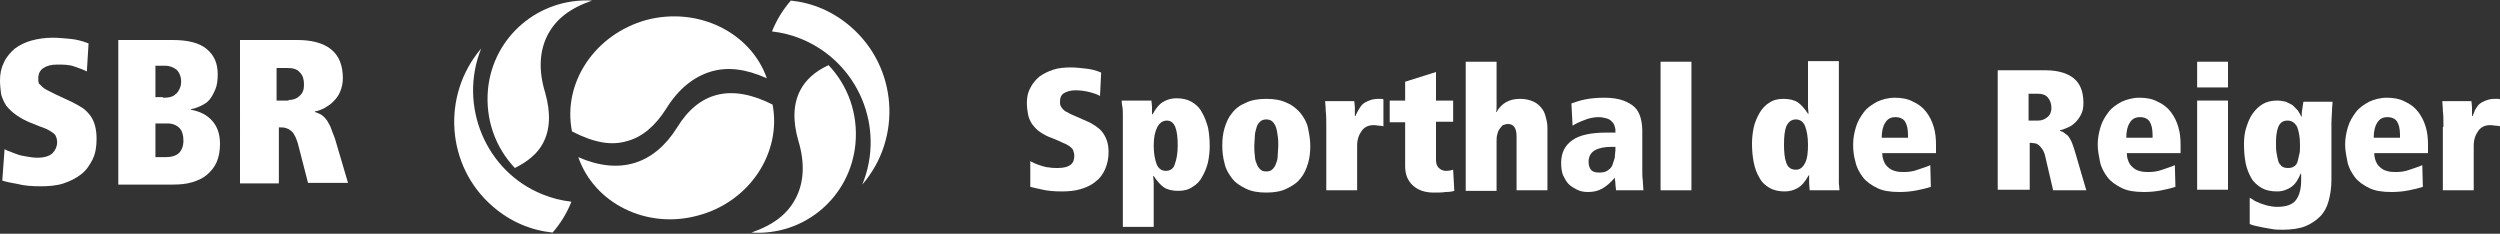<?xml version="1.0" encoding="utf-8"?>
<!-- Generator: Adobe Illustrator 23.0.0, SVG Export Plug-In . SVG Version: 6.00 Build 0)  -->
<svg version="1.1" id="Laag_1" xmlns="http://www.w3.org/2000/svg" xmlns:xlink="http://www.w3.org/1999/xlink" x="0px" y="0px"
	 viewBox="0 0 437.5 40.9" style="enable-background:new 0 0 437.5 40.9;" xml:space="preserve">
<rect x="0" y="0" width="437.5" height="40.9" fill="#333333" stroke="none"/>
<style type="text/css">
	.st0{fill:#FFFFFF;}
</style>
<path class="st0" d="M86.2,36.1c3.1,2.7,6.7,4.2,10.5,4.6c1.4-1.6,2.5-3.4,3.3-5.4c-1.7-0.2-3.4-0.6-5.1-1.3
	C85,30,80.2,18.5,84.2,8.5C77.2,16.7,78.1,29.1,86.2,36.1"/>
<path class="st0" d="M148.9,4.7c-3.1-2.7-6.7-4.2-10.5-4.6c-1.4,1.6-2.5,3.4-3.3,5.4c1.7,0.2,3.4,0.6,5.1,1.3
	c10,4.1,14.8,15.5,10.7,25.5C157.9,24.2,157.1,11.8,148.9,4.7"/>
<path class="st0" d="M118.5,22.3c-4,6.4-10,8.4-17.3,5.2c2.8,8.1,12,12.7,21,10.2c9-2.4,14.6-11,13-19.4
	C127.9,14.6,122.3,16.1,118.5,22.3"/>
<path class="st0" d="M113.1,3.5c-9,2.5-14.7,11-13,19.5c3.9,2,6.9,2.5,9.6,1.7c2.7-0.7,5-2.7,6.9-5.7c2.1-3.4,4.8-5.6,7.9-6.5
	c2.8-0.8,5.9-0.5,9.7,1.2C131.4,5.7,122.2,1.1,113.1,3.5"/>
<path class="st0" d="M85.4,15.6c-0.5,5.3,1.3,10.2,4.7,13.8c2.4-1.2,4-2.6,4.9-4.3c1.3-2.4,1.4-5.4,0.4-8.9c-1.2-3.9-1-7.4,0.5-10.2
	c1.4-2.6,3.7-4.5,7.7-5.9C94.3-0.4,86.3,6.4,85.4,15.6"/>
<path class="st0" d="M149.7,25.2c0.5-5.3-1.3-10.2-4.7-13.8c-2.4,1.1-4,2.6-4.9,4.3c-1.3,2.4-1.4,5.4-0.4,8.9
	c1.2,3.9,1,7.4-0.5,10.2c-1.4,2.6-3.7,4.5-7.7,5.9C140.8,41.3,148.8,34.5,149.7,25.2"/>
<g>
	<path class="st0" d="M0.8,26.1c0.2,0.1,0.5,0.3,0.9,0.4c0.4,0.2,0.8,0.3,1.3,0.5s1.1,0.3,1.7,0.4c0.6,0.1,1.2,0.2,1.8,0.2
		c1.3,0,2.2-0.3,2.7-0.8s0.8-1.2,0.8-1.9c0-0.4-0.1-0.8-0.2-1c-0.1-0.3-0.3-0.5-0.6-0.7s-0.6-0.4-1-0.6c-0.4-0.2-0.8-0.3-1.3-0.5
		l-1.5-0.6c-1-0.4-1.9-0.9-2.6-1.4c-0.7-0.5-1.2-1-1.7-1.6c-0.4-0.6-0.7-1.3-0.9-2C0.1,15.8,0,14.9,0,14.1c0-1.2,0.2-2.2,0.7-3.2
		C1.1,10,1.8,9.2,2.6,8.5c0.8-0.6,1.8-1.1,2.9-1.4c1.1-0.3,2.3-0.5,3.7-0.5c1,0,2,0.1,3.1,0.2c1.1,0.1,2.2,0.4,3.2,0.8l-0.3,4.9
		c-0.6-0.3-1.4-0.6-2.3-0.9S11,11.3,10,11.3c-1,0-1.8,0.2-2.4,0.6c-0.6,0.4-0.9,1-0.9,1.8c0,0.3,0,0.6,0.1,0.9
		C7,14.8,7.2,15,7.4,15.2c0.2,0.2,0.5,0.4,0.9,0.6c0.4,0.2,0.8,0.4,1.4,0.7l3,1.4c0.6,0.3,1.1,0.6,1.6,0.9c0.5,0.3,1,0.8,1.4,1.3
		c0.4,0.5,0.7,1.1,0.9,1.8c0.2,0.7,0.3,1.5,0.3,2.4c0,1.4-0.2,2.6-0.7,3.6c-0.5,1-1.1,1.9-2,2.6c-0.9,0.7-1.9,1.2-3.1,1.6
		s-2.6,0.5-4,0.5c-1.5,0-2.9-0.1-4-0.4C1.9,32,1,31.8,0.4,31.6L0.8,26.1z"/>
	<path class="st0" d="M20.7,7h9.5c2.7,0,4.7,0.5,6,1.6s1.9,2.5,1.9,4.4c0,1-0.1,1.9-0.4,2.6c-0.3,0.7-0.6,1.3-1,1.8
		c-0.4,0.5-0.9,0.8-1.5,1.1c-0.6,0.3-1.2,0.5-1.8,0.6v0.1c1.6,0.3,2.8,0.9,3.7,1.9c0.9,1,1.4,2.3,1.4,4.1c0,1.2-0.2,2.3-0.6,3.2
		c-0.4,0.9-1,1.6-1.7,2.2c-0.7,0.6-1.6,1-2.6,1.3c-1,0.3-2.1,0.4-3.3,0.4h-9.6V7z M28.5,17.1c0.4,0,0.8,0,1.2-0.1
		c0.4-0.1,0.7-0.2,1-0.5c0.3-0.2,0.5-0.5,0.7-0.9c0.2-0.4,0.3-0.8,0.3-1.3c0-0.9-0.3-1.6-0.8-2.1c-0.5-0.4-1.2-0.7-2-0.7h-1.7v5.5
		H28.5z M29,27.5c1,0,1.7-0.2,2.3-0.7c0.5-0.5,0.8-1.2,0.8-2.2c0-0.9-0.2-1.7-0.7-2.2c-0.5-0.5-1.2-0.8-2.1-0.8h-2.1v5.9H29z"/>
	<path class="st0" d="M52.1,25c-0.2-0.6-0.4-1.1-0.6-1.4c-0.2-0.4-0.4-0.6-0.7-0.8c-0.2-0.2-0.5-0.3-0.8-0.4
		c-0.3-0.1-0.5-0.1-0.8-0.1h-0.4v9.8h-6.8V7h10c2.5,0,4.5,0.5,5.9,1.6c1.4,1.1,2.1,2.8,2.1,5.1c0,0.9-0.2,1.7-0.5,2.4
		c-0.3,0.7-0.7,1.2-1.2,1.7c-0.5,0.5-1,0.8-1.5,1.1c-0.6,0.3-1.1,0.5-1.7,0.6v0.1c0.4,0.1,0.7,0.3,1,0.4c0.3,0.2,0.6,0.4,0.9,0.8
		c0.3,0.3,0.5,0.8,0.8,1.3c0.2,0.6,0.5,1.3,0.8,2.1l2.3,7.8h-7L52.1,25z M50.5,17.5c0.7,0,1.4-0.2,1.9-0.7c0.6-0.5,0.8-1.1,0.8-2
		c0-0.9-0.2-1.6-0.7-2.1c-0.5-0.6-1.2-0.8-2.2-0.8h-1.9v5.7H50.5z"/>
</g>
<g>
	<path class="st0" d="M180.3,28.2c0.2,0.1,0.4,0.2,0.8,0.4c0.3,0.1,0.7,0.3,1.1,0.4c0.4,0.1,0.9,0.3,1.4,0.3c0.5,0.1,1,0.1,1.5,0.1
		c1.1,0,1.8-0.2,2.3-0.6s0.6-1,0.6-1.6c0-0.3-0.1-0.6-0.2-0.9s-0.3-0.4-0.5-0.6c-0.2-0.2-0.5-0.3-0.8-0.5c-0.3-0.1-0.7-0.3-1.1-0.5
		l-1.2-0.5c-0.9-0.3-1.6-0.7-2.2-1.1s-1-0.9-1.4-1.4c-0.3-0.5-0.6-1.1-0.7-1.7c-0.1-0.6-0.2-1.3-0.2-2c0-1,0.2-1.9,0.6-2.6
		c0.4-0.8,0.9-1.4,1.6-2c0.7-0.5,1.5-0.9,2.4-1.2c0.9-0.3,2-0.4,3.1-0.4c0.8,0,1.7,0.1,2.6,0.2c0.9,0.1,1.8,0.3,2.7,0.7l-0.2,4.1
		c-0.5-0.3-1.1-0.5-1.9-0.7c-0.8-0.2-1.6-0.3-2.4-0.3c-0.8,0-1.5,0.2-2,0.5c-0.5,0.3-0.7,0.8-0.7,1.5c0,0.3,0,0.5,0.1,0.7
		c0.1,0.2,0.2,0.4,0.4,0.6c0.2,0.2,0.4,0.4,0.7,0.5c0.3,0.2,0.7,0.4,1.2,0.6l2.5,1.1c0.5,0.2,0.9,0.5,1.4,0.8c0.4,0.3,0.8,0.6,1.1,1
		c0.3,0.4,0.6,0.9,0.8,1.5c0.2,0.6,0.3,1.2,0.3,2c0,1.1-0.2,2.1-0.6,3c-0.4,0.9-0.9,1.6-1.7,2.2c-0.7,0.6-1.6,1-2.6,1.3
		c-1,0.3-2.1,0.4-3.3,0.4c-1.3,0-2.4-0.1-3.3-0.3c-1-0.2-1.7-0.4-2.2-0.5L180.3,28.2z"/>
	<path class="st0" d="M196.5,20.2c0-0.6,0-1.1-0.1-1.6s-0.1-0.8-0.1-1h5.2c0,0.4,0.1,0.7,0.1,1.2c0,0.4,0,0.8,0,1.2h0.1
		c0.6-1.1,1.2-1.8,1.9-2.2c0.7-0.4,1.4-0.6,2.3-0.6c1,0,1.9,0.2,2.6,0.6c0.7,0.4,1.4,1,1.8,1.8c0.5,0.8,0.8,1.7,1.1,2.7
		c0.2,1,0.3,2.1,0.3,3.3c0,0.9-0.1,1.8-0.3,2.8c-0.2,0.9-0.6,1.8-1,2.5c-0.4,0.8-1,1.4-1.7,1.8c-0.7,0.5-1.5,0.7-2.5,0.7
		c-1,0-1.9-0.2-2.5-0.6c-0.6-0.4-1.2-1.1-1.8-2h-0.1c0,0.3,0.1,0.7,0.1,1.2c0,0.5,0,1,0,1.6v6.1h-5.4V20.2z M201.9,25.5
		c0,1.3,0.2,2.4,0.5,3.2s0.9,1.2,1.6,1.2c0.8,0,1.4-0.4,1.6-1.2c0.3-0.8,0.5-1.9,0.5-3.2c0-1.3-0.1-2.4-0.4-3.2
		c-0.3-0.8-0.8-1.2-1.5-1.2c-0.7,0-1.3,0.4-1.7,1.2C202.1,23.1,201.9,24.1,201.9,25.5z"/>
	<path class="st0" d="M213.9,25.5c0-1.1,0.1-2.1,0.4-3.1s0.7-1.9,1.3-2.6c0.6-0.8,1.4-1.4,2.4-1.8c1-0.5,2.2-0.7,3.6-0.7
		c1.4,0,2.6,0.2,3.6,0.7c1,0.4,1.8,1.1,2.4,1.8c0.6,0.8,1.1,1.6,1.3,2.6s0.4,2,0.4,3.1c0,1.1-0.1,2.1-0.4,3.1
		c-0.3,1-0.7,1.9-1.3,2.6c-0.6,0.8-1.4,1.3-2.4,1.8c-1,0.5-2.2,0.7-3.6,0.7c-1.4,0-2.6-0.2-3.6-0.7c-1-0.5-1.8-1-2.4-1.8
		c-0.6-0.8-1.1-1.6-1.3-2.6C214,27.5,213.9,26.5,213.9,25.5z M219.5,25.5c0,0.6,0,1.1,0.1,1.7c0,0.5,0.1,1,0.3,1.4
		c0.1,0.4,0.4,0.8,0.6,1c0.3,0.3,0.6,0.4,1.1,0.4s0.8-0.1,1.1-0.4c0.3-0.3,0.5-0.6,0.6-1c0.2-0.4,0.3-0.9,0.3-1.4
		c0-0.5,0.1-1.1,0.1-1.7c0-0.6,0-1.1-0.1-1.7c-0.1-0.5-0.1-1-0.3-1.5c-0.1-0.4-0.4-0.8-0.6-1c-0.3-0.3-0.7-0.4-1.1-0.4
		s-0.8,0.1-1.1,0.4c-0.3,0.3-0.5,0.6-0.6,1s-0.3,0.9-0.3,1.5C219.6,24.3,219.5,24.9,219.5,25.5z"/>
	<path class="st0" d="M232.1,22.2c0-1.1,0-2.1-0.1-2.8c0-0.8-0.1-1.3-0.1-1.7h5.1c0,0.3,0.1,0.7,0.1,1.2c0,0.5,0,1,0,1.4h0.1
		c0.1-0.3,0.3-0.6,0.5-1c0.2-0.3,0.4-0.7,0.7-1c0.3-0.3,0.7-0.5,1.2-0.7c0.5-0.2,1-0.3,1.6-0.3c0.2,0,0.4,0,0.5,0
		c0.1,0,0.3,0,0.4,0.1v4.7c-0.1,0-0.3-0.1-0.7-0.1c-0.3,0-0.6-0.1-1-0.1c-0.9,0-1.6,0.3-2.1,1c-0.5,0.7-0.8,1.5-0.8,2.6v7.8h-5.4
		V22.2z"/>
	<path class="st0" d="M243.2,17.6h2.7v-3.3l5.4-1.7v5h3v3.7h-3V28c0,0.7,0.2,1.1,0.5,1.4c0.3,0.3,0.8,0.5,1.2,0.5
		c0.6,0,1-0.1,1.3-0.2l0.2,3.7c-0.3,0.1-0.8,0.2-1.5,0.2c-0.6,0.1-1.3,0.1-2.1,0.1c-1.5,0-2.7-0.4-3.6-1.2s-1.4-1.9-1.4-3.4v-7.7
		h-2.7V17.6z"/>
	<path class="st0" d="M256.5,10.8h5.4v6.9c0,0.3,0,0.6,0,1c0,0.3,0,0.7-0.1,0.9h0.1c0.9-1.6,2.3-2.3,4.1-2.3c0.7,0,1.3,0.1,1.9,0.3
		c0.6,0.2,1.1,0.5,1.5,0.9c0.4,0.4,0.8,0.9,1,1.6s0.4,1.4,0.4,2.2v11h-5.4v-9.4c0-1.5-0.5-2.2-1.5-2.2c-0.3,0-0.6,0.1-0.9,0.2
		c-0.2,0.2-0.4,0.4-0.6,0.7s-0.3,0.6-0.4,1s-0.1,0.8-0.1,1.2v8.6h-5.4V10.8z"/>
	<path class="st0" d="M287.4,29.8c0,0.6,0,1.3,0.1,1.9c0,0.6,0.1,1.1,0.1,1.6h-4.8c0-0.4-0.1-0.7-0.1-1.1c0-0.4-0.1-0.7-0.1-1.1
		c-0.8,0.9-1.5,1.5-2.2,1.9s-1.5,0.6-2.5,0.6c-0.7,0-1.3-0.1-1.9-0.4s-1.1-0.6-1.5-1c-0.4-0.4-0.7-1-1-1.6c-0.2-0.6-0.3-1.3-0.3-2.1
		c0-1.8,0.7-3.1,2-4c1.3-0.9,3.3-1.3,6.1-1.3h1.4v-0.5c0-0.2-0.1-0.5-0.2-0.8c-0.1-0.3-0.3-0.5-0.5-0.7s-0.5-0.4-0.9-0.5
		c-0.4-0.1-0.8-0.2-1.4-0.2c-0.8,0-1.7,0.2-2.4,0.5c-0.8,0.3-1.5,0.6-2.1,1l-0.2-3.9c0.6-0.2,1.4-0.5,2.4-0.7c1-0.2,2.1-0.3,3.4-0.3
		c1.4,0,2.5,0.2,3.3,0.5s1.5,0.7,2,1.2c0.5,0.5,0.8,1.1,1,1.8c0.2,0.7,0.3,1.5,0.3,2.3V29.8z M282.6,25.7h-0.6
		c-1.2,0-2.2,0.2-2.9,0.6s-1.1,1.1-1.1,2c0,0.7,0.2,1.2,0.5,1.5c0.3,0.3,0.8,0.4,1.4,0.4c0.6,0,1.1-0.1,1.5-0.4
		c0.4-0.3,0.7-0.6,0.8-1s0.3-0.8,0.4-1.3c0-0.5,0.1-0.9,0.1-1.2V25.7z"/>
	<path class="st0" d="M290.6,10.8h5.4v22.5h-5.4V10.8z"/>
	<path class="st0" d="M321.8,30.5c0,0.5,0,0.9,0,1.4s0.1,0.9,0.1,1.4h-5.2c0-0.4-0.1-0.8-0.1-1.3c0-0.4,0-0.8,0-1.3h-0.1
		c-0.6,1.1-1.2,1.8-1.9,2.2c-0.7,0.4-1.4,0.6-2.3,0.6c-1,0-1.9-0.2-2.6-0.6c-0.7-0.4-1.4-1-1.8-1.8c-0.5-0.8-0.8-1.7-1-2.7
		c-0.2-1-0.3-2.1-0.3-3.3c0-0.9,0.1-1.8,0.3-2.8c0.2-0.9,0.6-1.8,1-2.5s1-1.4,1.7-1.8c0.7-0.5,1.5-0.7,2.5-0.7c1,0,1.9,0.2,2.5,0.6
		c0.6,0.4,1.2,1.1,1.8,2h0.1c0-0.3-0.1-0.7-0.1-1.2c0-0.5,0-1,0-1.6v-6.4h5.4V30.5z M312.2,25.3c0,1.3,0.1,2.4,0.4,3.2
		c0.3,0.8,0.8,1.2,1.7,1.2c0.7,0,1.2-0.4,1.6-1.2c0.4-0.8,0.5-1.9,0.5-3.2s-0.2-2.4-0.5-3.2s-0.9-1.2-1.6-1.2
		c-0.8,0-1.3,0.4-1.7,1.2C312.3,22.9,312.2,24,312.2,25.3z"/>
	<path class="st0" d="M329.4,26.9c0,0.6,0.2,1.2,0.4,1.6c0.2,0.4,0.5,0.7,0.9,1s0.8,0.4,1.2,0.5c0.5,0.1,0.9,0.1,1.4,0.1
		c0.7,0,1.5-0.1,2.3-0.4c0.8-0.3,1.6-0.5,2.2-0.8l0.1,3.8c-0.6,0.2-1.4,0.4-2.4,0.6c-1,0.2-2,0.3-3.1,0.3c-1.6,0-2.9-0.2-3.9-0.7
		c-1-0.5-1.9-1.1-2.5-1.9c-0.6-0.8-1.1-1.7-1.3-2.7c-0.3-1-0.4-2-0.4-3c0-1.1,0.2-2.1,0.5-3.1c0.3-1,0.8-1.8,1.4-2.6
		s1.4-1.3,2.3-1.8c0.9-0.4,1.9-0.7,3.1-0.7c1.2,0,2.3,0.2,3.2,0.7c0.9,0.4,1.7,1,2.3,1.8c0.6,0.8,1,1.6,1.3,2.6c0.3,1,0.4,2,0.4,3.1
		v1.5H329.4z M333.9,24.1v-0.5c0-1.1-0.2-1.8-0.5-2.3c-0.3-0.5-0.9-0.8-1.7-0.8c-0.8,0-1.4,0.3-1.8,1c-0.4,0.6-0.6,1.5-0.6,2.6
		H333.9z"/>
	<path class="st0" d="M357.9,27.3c-0.1-0.5-0.3-0.9-0.5-1.2c-0.2-0.3-0.4-0.5-0.6-0.7c-0.2-0.1-0.4-0.3-0.6-0.3s-0.5-0.1-0.7-0.1
		h-0.3v8.2h-5.6V12.3h8.4c2.1,0,3.8,0.5,4.9,1.4c1.1,0.9,1.7,2.3,1.7,4.3c0,0.8-0.1,1.4-0.4,2c-0.3,0.6-0.6,1-1,1.4
		c-0.4,0.4-0.8,0.7-1.3,0.9c-0.5,0.2-0.9,0.4-1.4,0.5v0.1c0.3,0.1,0.6,0.2,0.8,0.4s0.5,0.3,0.7,0.6s0.4,0.6,0.6,1.1
		c0.2,0.5,0.4,1.1,0.6,1.8l1.9,6.5h-5.8L357.9,27.3z M356.7,21.1c0.6,0,1.1-0.2,1.6-0.6c0.5-0.4,0.7-1,0.7-1.6
		c0-0.7-0.2-1.3-0.6-1.8c-0.4-0.5-1-0.7-1.8-0.7H355v4.7H356.7z"/>
	<path class="st0" d="M372.2,26.9c0,0.6,0.2,1.2,0.4,1.6s0.5,0.7,0.9,1s0.8,0.4,1.2,0.5c0.5,0.1,0.9,0.1,1.4,0.1
		c0.7,0,1.5-0.1,2.3-0.4c0.8-0.3,1.6-0.5,2.2-0.8l0.1,3.8c-0.6,0.2-1.4,0.4-2.4,0.6c-1,0.2-2,0.3-3.1,0.3c-1.6,0-2.9-0.2-3.9-0.7
		c-1-0.5-1.9-1.1-2.5-1.9c-0.6-0.8-1.1-1.7-1.3-2.7s-0.4-2-0.4-3c0-1.1,0.2-2.1,0.5-3.1c0.3-1,0.8-1.8,1.4-2.6
		c0.6-0.8,1.4-1.3,2.3-1.8c0.9-0.4,1.9-0.7,3.1-0.7c1.2,0,2.3,0.2,3.2,0.7c0.9,0.4,1.7,1,2.3,1.8c0.6,0.8,1,1.6,1.3,2.6
		c0.3,1,0.4,2,0.4,3.1v1.5H372.2z M376.7,24.1v-0.5c0-1.1-0.2-1.8-0.5-2.3c-0.3-0.5-0.9-0.8-1.7-0.8c-0.8,0-1.4,0.3-1.8,1
		c-0.4,0.6-0.6,1.5-0.6,2.6H376.7z"/>
	<path class="st0" d="M384.5,10.8h5.4v4.5h-5.4V10.8z M384.5,17.6h5.4v15.6h-5.4V17.6z"/>
	<path class="st0" d="M393.7,34.6c0.2,0.1,0.5,0.3,0.8,0.5c0.3,0.2,0.7,0.3,1.1,0.5c0.4,0.1,0.8,0.3,1.3,0.4c0.5,0.1,1,0.2,1.6,0.2
		c1.6,0,2.7-0.4,3.3-1.2s0.9-2,0.9-3.4v-1.2h-0.1c-0.4,1-0.9,1.8-1.6,2.3c-0.7,0.5-1.6,0.8-2.5,0.8c-1.1,0-2-0.2-2.7-0.6
		s-1.4-1-1.8-1.7s-0.8-1.6-1-2.6c-0.2-1-0.3-2.1-0.3-3.4c0-1,0.1-2,0.4-2.9c0.3-0.9,0.6-1.7,1.1-2.4c0.5-0.7,1.1-1.3,1.8-1.7
		s1.5-0.6,2.5-0.6c0.6,0,1.1,0.1,1.5,0.2c0.5,0.2,0.8,0.4,1.2,0.6c0.3,0.3,0.6,0.6,0.9,0.9c0.2,0.4,0.5,0.7,0.6,1.1h0.1
		c0-0.4,0-0.8,0.1-1.3s0.1-0.9,0.2-1.3h5.1c0,0.5-0.1,1-0.1,1.6c0,0.6-0.1,1.3-0.1,2.1v10c0,1.4-0.2,2.6-0.5,3.7
		c-0.3,1.1-0.8,2-1.5,2.7c-0.7,0.7-1.6,1.3-2.6,1.7s-2.4,0.6-3.9,0.6c-0.6,0-1.2,0-1.8-0.1c-0.6-0.1-1.2-0.2-1.7-0.3s-1-0.2-1.4-0.3
		s-0.7-0.2-0.9-0.3L393.7,34.6z M402.5,25.3c0-1.3-0.2-2.3-0.5-3.1c-0.4-0.7-0.9-1.1-1.7-1.1c-0.8,0-1.3,0.4-1.6,1.1
		c-0.3,0.8-0.4,1.7-0.4,2.8c0,0.7,0,1.3,0.1,1.8c0.1,0.6,0.2,1,0.3,1.4c0.1,0.4,0.4,0.7,0.6,0.9c0.3,0.2,0.6,0.3,1.1,0.3
		s0.8-0.1,1.1-0.3s0.5-0.5,0.6-0.9c0.1-0.4,0.2-0.8,0.3-1.3C402.5,26.6,402.5,26,402.5,25.3z"/>
	<path class="st0" d="M415.5,26.9c0,0.6,0.2,1.2,0.4,1.6c0.2,0.4,0.5,0.7,0.9,1c0.4,0.3,0.8,0.4,1.2,0.5c0.5,0.1,0.9,0.1,1.4,0.1
		c0.7,0,1.5-0.1,2.3-0.4c0.8-0.3,1.6-0.5,2.2-0.8l0.1,3.8c-0.6,0.2-1.4,0.4-2.4,0.6c-1,0.2-2,0.3-3.1,0.3c-1.6,0-2.9-0.2-3.9-0.7
		c-1-0.5-1.9-1.1-2.5-1.9c-0.6-0.8-1.1-1.7-1.3-2.7s-0.4-2-0.4-3c0-1.1,0.2-2.1,0.5-3.1c0.3-1,0.8-1.8,1.4-2.6s1.4-1.3,2.3-1.8
		c0.9-0.4,1.9-0.7,3.1-0.7c1.2,0,2.3,0.2,3.2,0.7c0.9,0.4,1.7,1,2.3,1.8c0.6,0.8,1,1.6,1.3,2.6c0.3,1,0.4,2,0.4,3.1v1.5H415.5z
		 M420,24.1v-0.5c0-1.1-0.2-1.8-0.5-2.3c-0.3-0.5-0.9-0.8-1.7-0.8c-0.8,0-1.4,0.3-1.8,1c-0.4,0.6-0.6,1.5-0.6,2.6H420z"/>
	<path class="st0" d="M427.6,22.2c0-1.1,0-2.1-0.1-2.8c0-0.8-0.1-1.3-0.1-1.7h5.1c0,0.3,0.1,0.7,0.1,1.2c0,0.5,0,1,0,1.4h0.1
		c0.1-0.3,0.3-0.6,0.4-1c0.2-0.3,0.4-0.7,0.7-1c0.3-0.3,0.7-0.5,1.2-0.7c0.5-0.2,1-0.3,1.6-0.3c0.2,0,0.4,0,0.5,0
		c0.1,0,0.3,0,0.4,0.1v4.7c-0.1,0-0.3-0.1-0.7-0.1c-0.3,0-0.6-0.1-1-0.1c-0.9,0-1.6,0.3-2.1,1c-0.5,0.7-0.8,1.5-0.8,2.6v7.8h-5.4
		V22.2z"/>
</g>
</svg>
